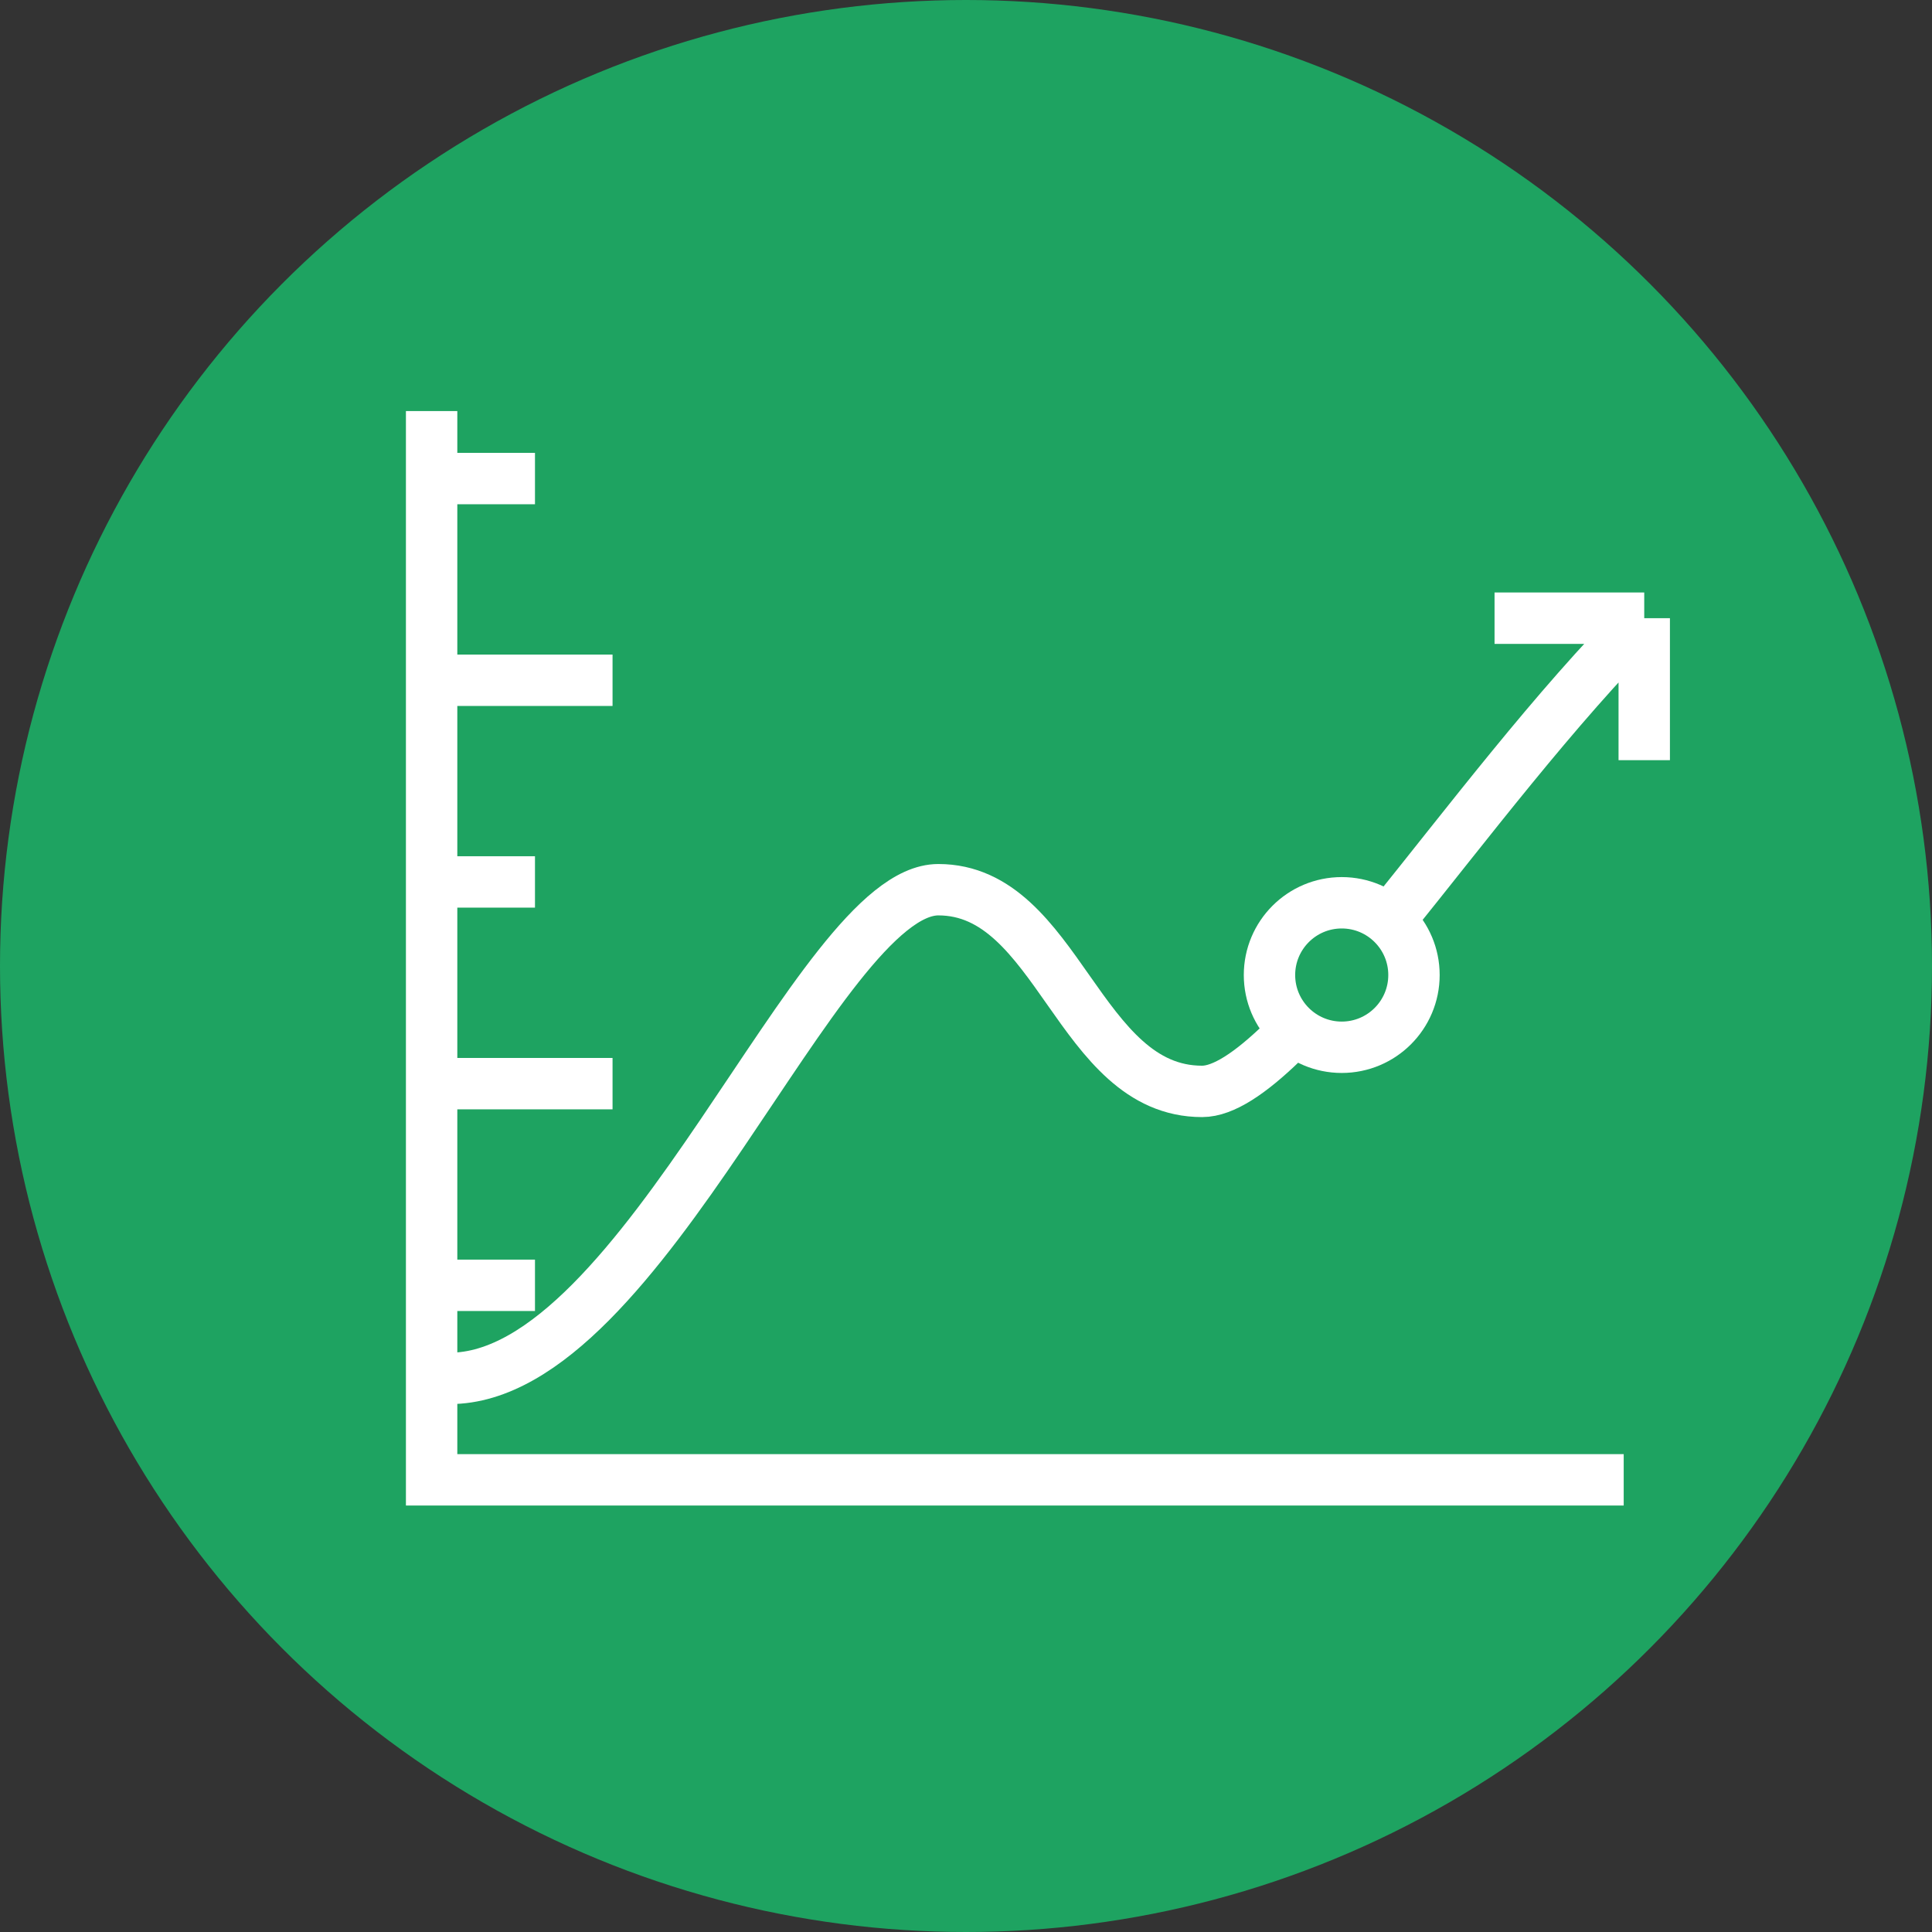 <svg width="94" height="94" viewBox="0 0 94 94" fill="none" xmlns="http://www.w3.org/2000/svg">
<rect x="0" y="0" width="94" height="94" fill="#333333" stroke="none"/>
<circle cx="47" cy="47" r="47" fill="#1EA361"/>
<path d="M21.877 67.065C31.312 67.065 39.809 43.288 45.654 43.288C51.5 43.288 52.448 53.101 58.487 53.101C62.638 53.101 71.319 38.759 79.999 30.078M79.999 30.078H72.716M79.999 30.078V36.985" stroke="white" stroke-width="2.5"/>
<path d="M21 20V72H79" stroke="white" stroke-width="2.5"/>
<path d="M21.5 23.284H26.029" stroke="white" stroke-width="2.5"/>
<path d="M21.5 42.91H26.029" stroke="white" stroke-width="2.5"/>
<path d="M21.5 62.536H26.029" stroke="white" stroke-width="2.5"/>
<path d="M21.5 33.098H29.803" stroke="white" stroke-width="2.5"/>
<path d="M21.5 52.724H29.803" stroke="white" stroke-width="2.5"/>
<circle cx="65.281" cy="47.439" r="3.515" fill="#1EA361" stroke="white" stroke-width="2.5"/>
</svg>
